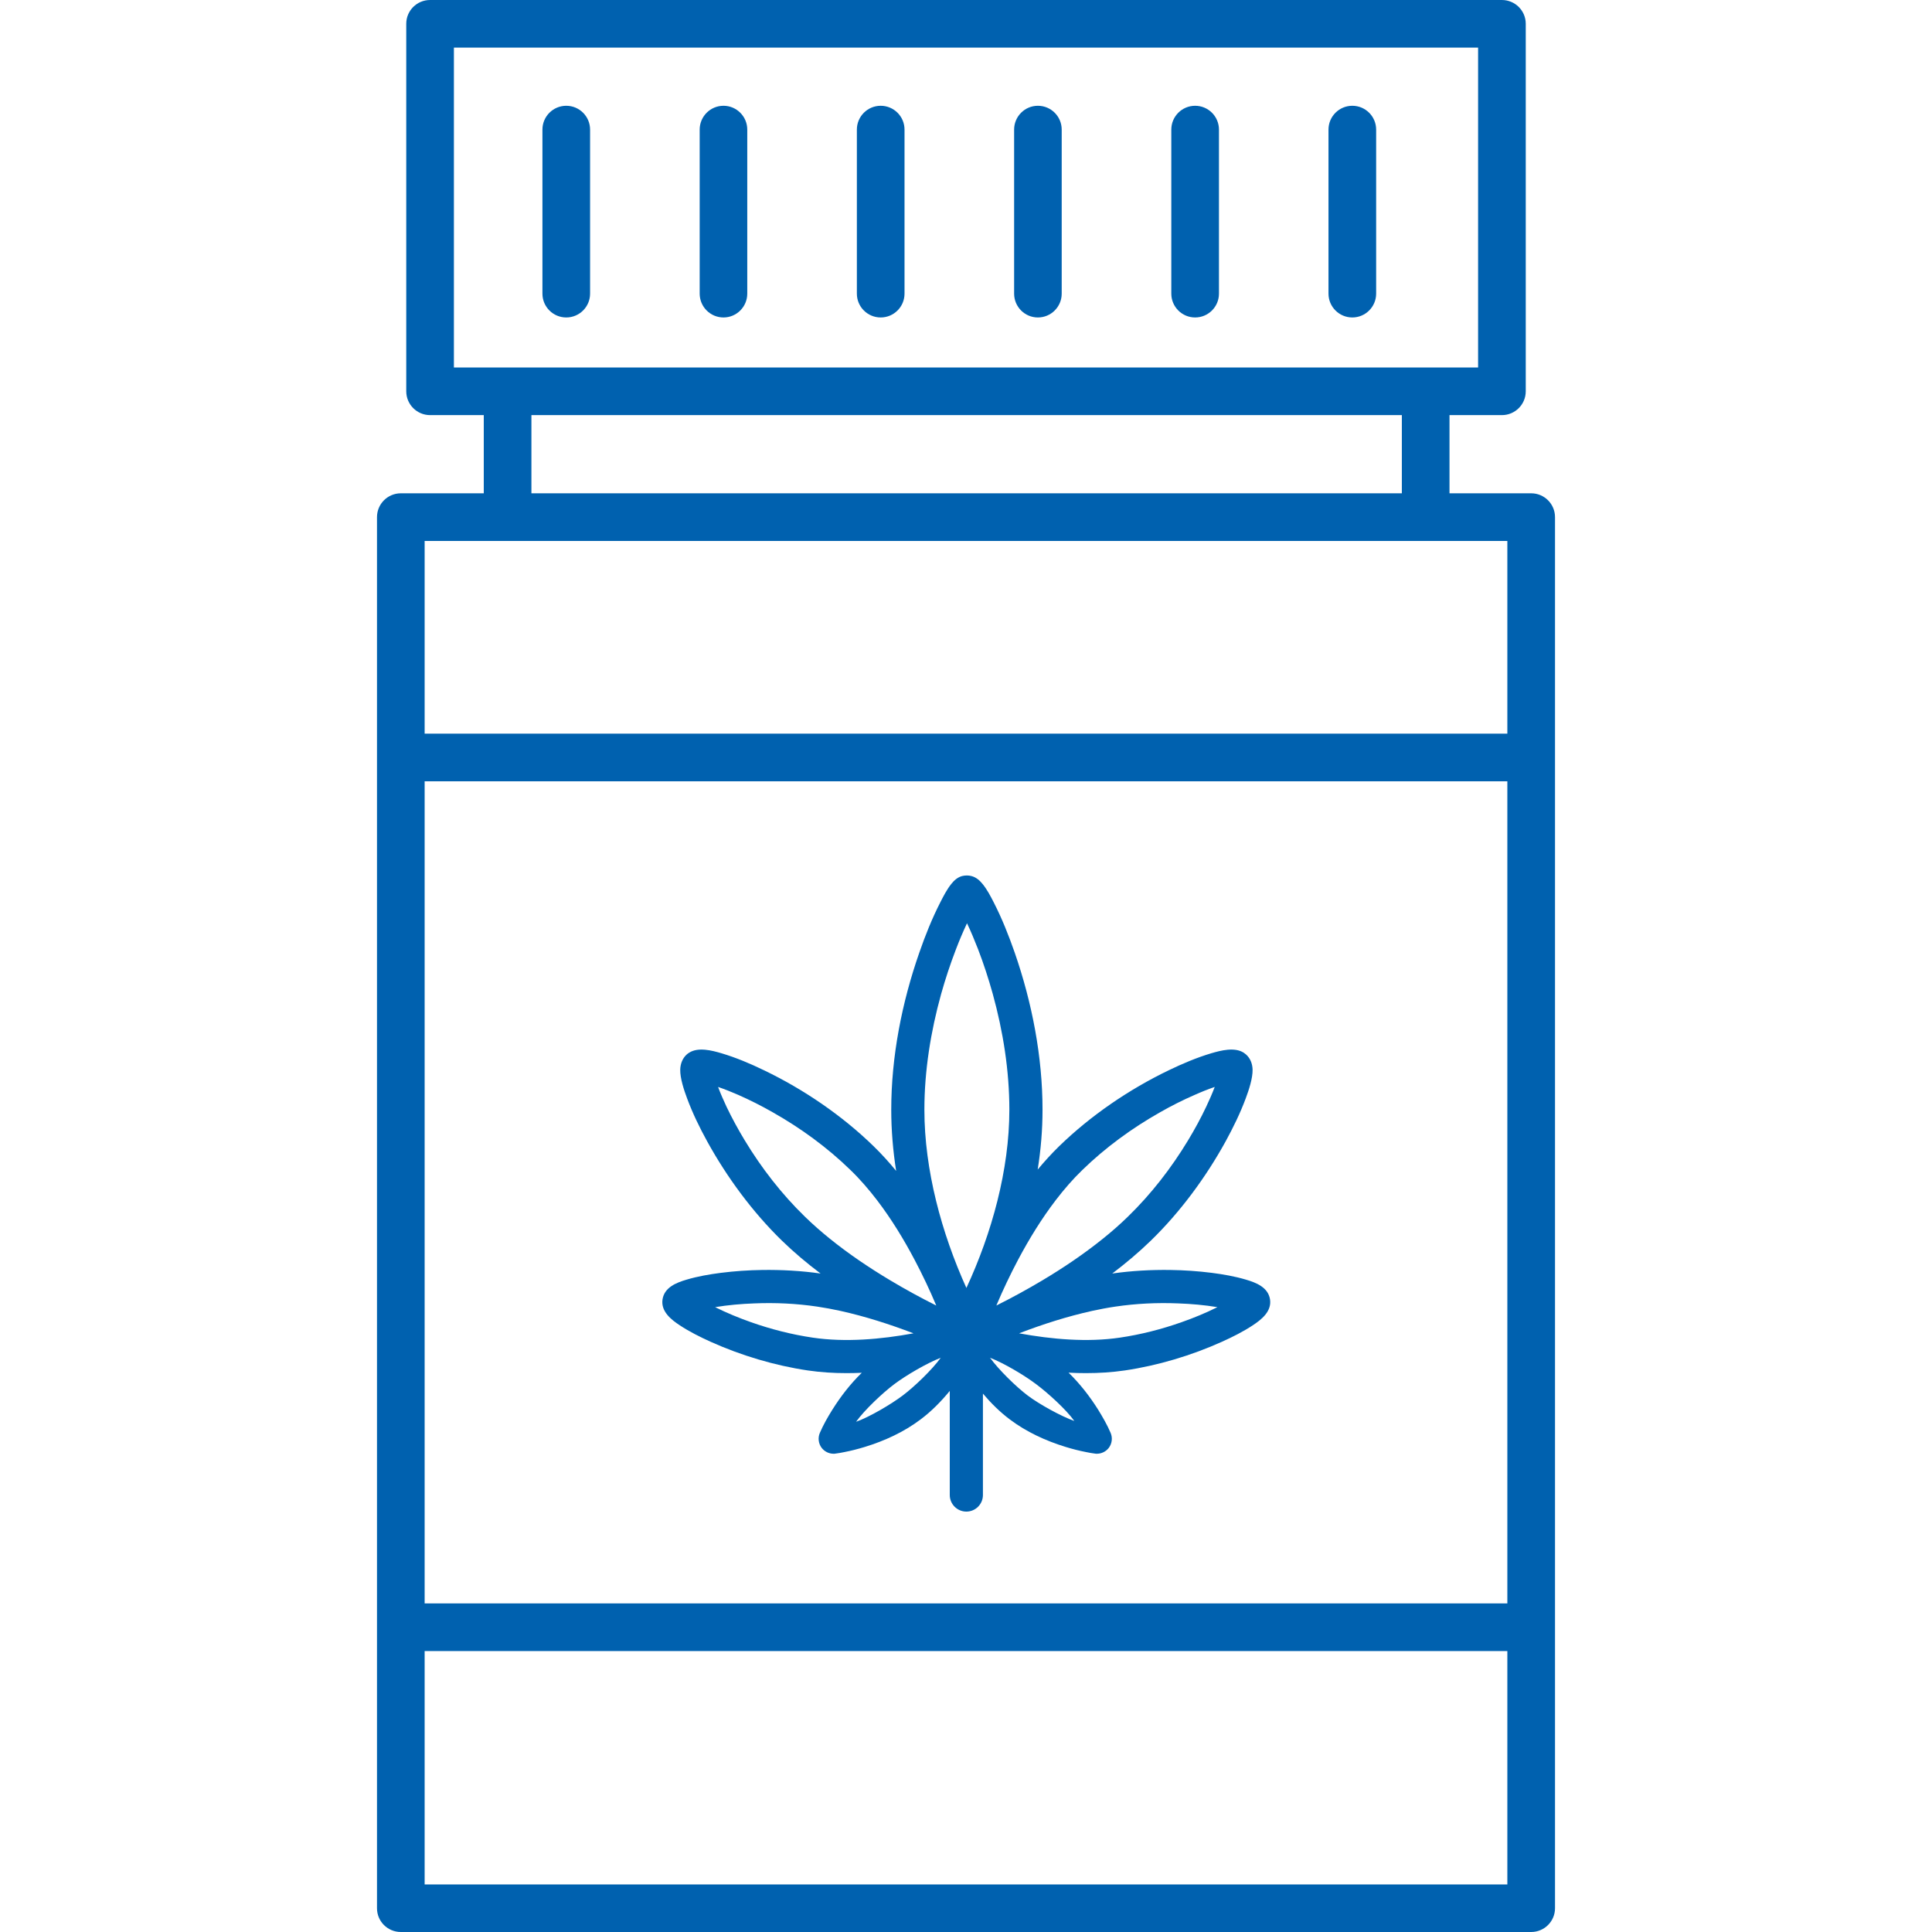 <svg xmlns:xlink="http://www.w3.org/1999/xlink" viewBox="0 0 287.86 287.86" style="shape-rendering:geometricPrecision; text-rendering:geometricPrecision; image-rendering:optimizeQuality; fill-rule:evenodd; clip-rule:evenodd" version="1.1" height="2.879mm" width="2.879mm" xml:space="preserve" xmlns="http://www.w3.org/2000/svg">
 <defs>
  <style type="text/css">
   
    .fil0 {fill:#0061AF}
   
  </style>
 </defs>
 <g id="Слой_x0020_1">
  <path d="M72.08 73.5l0 -11.65 -8 0c-1.96,0 -3.55,-1.59 -3.55,-3.55l0 -54.76c0,-1.96 1.59,-3.54 3.55,-3.54l159.7 0c1.96,0 3.55,1.59 3.55,3.54l0 54.76c0,1.96 -1.59,3.55 -3.55,3.55l-7.81 0 0 11.65 12.17 0c1.96,0 3.55,1.59 3.55,3.55l0 207.27c0,1.95 -1.59,3.54 -3.55,3.54l-168.42 0c-1.96,0 -3.55,-1.58 -3.55,-3.54l0 -207.27c0,-1.96 1.59,-3.55 3.55,-3.55l12.36 0zm82.53 100.76c1.01,-1.21 2.07,-2.38 3.2,-3.48 4.7,-4.57 10.42,-8.47 16.32,-11.31 2.05,-0.99 4.18,-1.89 6.35,-2.54 1.44,-0.42 3.47,-0.95 4.83,-0.08 0.12,0.08 0.23,0.16 0.33,0.25 0.66,0.58 0.96,1.39 0.99,2.25 0.03,1.31 -0.56,3.07 -1.02,4.3 -0.82,2.21 -1.87,4.35 -3,6.42 -2.95,5.35 -6.74,10.5 -11.13,14.77 -1.81,1.76 -3.74,3.38 -5.76,4.91 2.86,-0.41 5.77,-0.57 8.66,-0.53 2.06,0.03 4.13,0.17 6.18,0.43 1.7,0.22 3.43,0.52 5.08,1.01 1.53,0.45 3.32,1.15 3.59,2.96 0.26,1.77 -1.27,2.99 -2.58,3.85 -1.44,0.95 -3,1.73 -4.57,2.44 -4.55,2.05 -9.55,3.55 -14.49,4.28 -1.91,0.28 -3.84,0.4 -5.77,0.4 -0.87,0 -1.74,-0.02 -2.61,-0.07 1.69,1.64 3.16,3.53 4.41,5.52 0.68,1.11 1.35,2.26 1.86,3.46 0.31,0.73 0.21,1.58 -0.27,2.22 -0.42,0.55 -1.08,0.88 -1.78,0.88 -0.09,0 -0.18,0 -0.28,-0.02 -0.45,-0.05 -0.89,-0.14 -1.34,-0.23 -1.03,-0.2 -2.05,-0.46 -3.05,-0.77 -2.94,-0.9 -5.83,-2.23 -8.3,-4.09 -1.48,-1.11 -2.81,-2.43 -4.01,-3.85l0 15.11c0,1.36 -1.1,2.47 -2.47,2.47 -1.36,0 -2.47,-1.11 -2.47,-2.47l0 -15.51c-1.29,1.57 -2.73,3.04 -4.35,4.25 -2.46,1.86 -5.35,3.19 -8.29,4.09 -1.01,0.31 -2.02,0.57 -3.05,0.77 -0.45,0.09 -0.9,0.18 -1.35,0.23 -0.09,0.02 -0.18,0.02 -0.28,0.02 -0.69,0 -1.35,-0.33 -1.77,-0.88 -0.48,-0.64 -0.58,-1.49 -0.27,-2.22 0.51,-1.19 1.17,-2.35 1.86,-3.45 1.24,-1.98 2.7,-3.87 4.39,-5.51 -0.76,0.03 -1.51,0.05 -2.27,0.05 -1.93,0 -3.86,-0.12 -5.77,-0.4 -4.94,-0.73 -9.94,-2.23 -14.5,-4.28 -1.56,-0.71 -3.13,-1.49 -4.57,-2.44 -1.31,-0.86 -2.84,-2.08 -2.58,-3.85 0.27,-1.81 2.06,-2.51 3.59,-2.96 1.65,-0.49 3.38,-0.79 5.09,-1.01 2.05,-0.26 4.11,-0.4 6.18,-0.43 2.9,-0.04 5.81,0.12 8.69,0.53 -2.02,-1.52 -3.96,-3.15 -5.77,-4.91 -4.38,-4.27 -8.17,-9.42 -11.12,-14.77 -1.14,-2.07 -2.18,-4.21 -3,-6.42 -0.46,-1.23 -1.05,-2.99 -1.02,-4.3 0.03,-0.86 0.33,-1.67 0.98,-2.25 0.11,-0.09 0.22,-0.18 0.34,-0.25 1.36,-0.87 3.39,-0.34 4.82,0.08 2.18,0.65 4.31,1.55 6.35,2.54 5.91,2.84 11.63,6.74 16.32,11.31 1.19,1.16 2.31,2.39 3.36,3.68 -0.47,-3.01 -0.73,-6.06 -0.73,-9.11 0,-7.92 1.58,-15.97 4.19,-23.44 0.88,-2.54 1.89,-5.06 3.11,-7.45 0.48,-0.94 0.98,-1.92 1.64,-2.75 0.42,-0.53 0.93,-0.99 1.6,-1.18 0.24,-0.06 0.48,-0.09 0.73,-0.09 0.23,0 0.47,0.03 0.69,0.09 0.69,0.18 1.21,0.64 1.65,1.18 0.67,0.82 1.18,1.8 1.66,2.74 1.23,2.4 2.23,4.92 3.12,7.47 2.59,7.46 4.15,15.51 4.15,23.43 0,2.98 -0.25,5.96 -0.72,8.91zm-6.16 20.26c2.32,-1.16 4.61,-2.41 6.84,-3.74 3.12,-1.86 6.15,-3.9 8.99,-6.18 1.3,-1.04 2.56,-2.14 3.76,-3.31 3.47,-3.37 6.48,-7.25 8.98,-11.39 0.98,-1.62 1.89,-3.29 2.7,-5 0.46,-0.97 0.89,-1.95 1.27,-2.95 -1.02,0.35 -2.02,0.75 -3,1.19 -1.75,0.76 -3.45,1.62 -5.1,2.56 -4.2,2.37 -8.17,5.26 -11.63,8.63 -1.42,1.37 -2.72,2.88 -3.92,4.44 -2.14,2.79 -3.99,5.81 -5.64,8.91 -1.18,2.23 -2.27,4.52 -3.25,6.84zm-4.46 -2.62c3.78,-8.15 6.4,-17.58 6.4,-26.55 0,-5.83 -0.93,-11.68 -2.48,-17.29 -0.63,-2.25 -1.35,-4.47 -2.19,-6.65 -0.51,-1.3 -1.04,-2.59 -1.64,-3.85 -0.6,1.28 -1.15,2.58 -1.65,3.89 -0.84,2.19 -1.58,4.42 -2.21,6.67 -1.55,5.59 -2.49,11.42 -2.49,17.23 0,8.96 2.56,18.38 6.26,26.55zm-37 -29.95c0.37,1 0.81,1.98 1.26,2.95 0.82,1.71 1.73,3.38 2.71,5 2.5,4.14 5.51,8.02 8.98,11.39 1.16,1.13 2.38,2.2 3.63,3.21 2.85,2.31 5.91,4.37 9.05,6.25 2.24,1.34 4.54,2.6 6.88,3.77 -0.97,-2.31 -2.05,-4.58 -3.22,-6.8 -1.63,-3.09 -3.47,-6.1 -5.59,-8.88 -1.22,-1.59 -2.53,-3.12 -3.97,-4.51 -3.46,-3.37 -7.43,-6.26 -11.63,-8.63 -1.65,-0.94 -3.35,-1.8 -5.1,-2.57 -0.98,-0.43 -1.98,-0.83 -3,-1.18zm-0.44 32.81c1.73,0.86 3.53,1.6 5.34,2.24 2.98,1.05 6.07,1.84 9.19,2.3 4.85,0.72 10.15,0.26 15.03,-0.64 -3.54,-1.35 -7.18,-2.52 -10.88,-3.34 -1.14,-0.25 -2.3,-0.47 -3.46,-0.64 -3.1,-0.46 -6.25,-0.61 -9.37,-0.48 -1.95,0.07 -3.92,0.24 -5.85,0.56zm33.62 7.54c-2.07,0.8 -5.2,2.63 -6.96,3.96 -1.7,1.28 -4.41,3.83 -5.66,5.58 2.02,-0.72 5.23,-2.62 6.93,-3.9 1.76,-1.32 4.38,-3.84 5.69,-5.64zm19.9 9.42c-1.25,-1.75 -3.95,-4.18 -5.66,-5.46 -1.75,-1.33 -4.83,-3.16 -6.9,-3.96 1.31,1.8 3.88,4.32 5.63,5.64 1.71,1.28 4.91,3.06 6.93,3.78zm21.32 -16.96c-1.93,-0.32 -3.89,-0.49 -5.84,-0.56 -3.13,-0.13 -6.28,0.02 -9.38,0.48 -1.16,0.17 -2.31,0.39 -3.46,0.64 -3.69,0.82 -7.33,1.98 -10.87,3.34 4.87,0.89 10.17,1.36 15.02,0.64 3.13,-0.46 6.21,-1.25 9.19,-2.3 1.82,-0.64 3.62,-1.38 5.34,-2.24zm-113.76 -187.67l0 47.66 152.6 0 0 -47.66 -152.6 0zm16.74 40.21c-1.96,0 -3.55,-1.59 -3.55,-3.55l0 -24.44c0,-1.96 1.59,-3.55 3.55,-3.55 1.96,0 3.55,1.59 3.55,3.55l0 24.44c0,1.96 -1.59,3.55 -3.55,3.55zm117.12 0c-1.96,0 -3.55,-1.59 -3.55,-3.55l0 -24.44c0,-1.96 1.59,-3.55 3.55,-3.55 1.96,0 3.55,1.59 3.55,3.55l0 24.44c0,1.96 -1.59,3.55 -3.55,3.55zm-23.42 0c-1.96,0 -3.55,-1.59 -3.55,-3.55l0 -24.44c0,-1.96 1.59,-3.55 3.55,-3.55 1.96,0 3.55,1.59 3.55,3.55l0 24.44c0,1.96 -1.59,3.55 -3.55,3.55zm-23.43 0c-1.95,0 -3.54,-1.59 -3.54,-3.55l0 -24.44c0,-1.96 1.59,-3.55 3.54,-3.55 1.96,0 3.55,1.59 3.55,3.55l0 24.44c0,1.96 -1.59,3.55 -3.55,3.55zm-23.42 0c-1.96,0 -3.55,-1.59 -3.55,-3.55l0 -24.44c0,-1.96 1.59,-3.55 3.55,-3.55 1.96,0 3.55,1.59 3.55,3.55l0 24.44c0,1.96 -1.59,3.55 -3.55,3.55zm-23.42 0c-1.96,0 -3.55,-1.59 -3.55,-3.55l0 -24.44c0,-1.96 1.59,-3.55 3.55,-3.55 1.95,0 3.54,1.59 3.54,3.55l0 24.44c0,1.96 -1.59,3.55 -3.54,3.55zm-28.62 14.55l0 11.65 129.69 0 0 -11.65 -129.69 0zm-15.91 18.75l0 28.71 161.32 0 0 -28.71 -161.32 0zm161.32 158.3l0 -122.49 -161.32 0 0 122.49 161.32 0zm-161.32 41.87l161.32 0 0 -34.77 -161.32 0 0 34.77z" class="fil0"></path>
 </g>
</svg>
